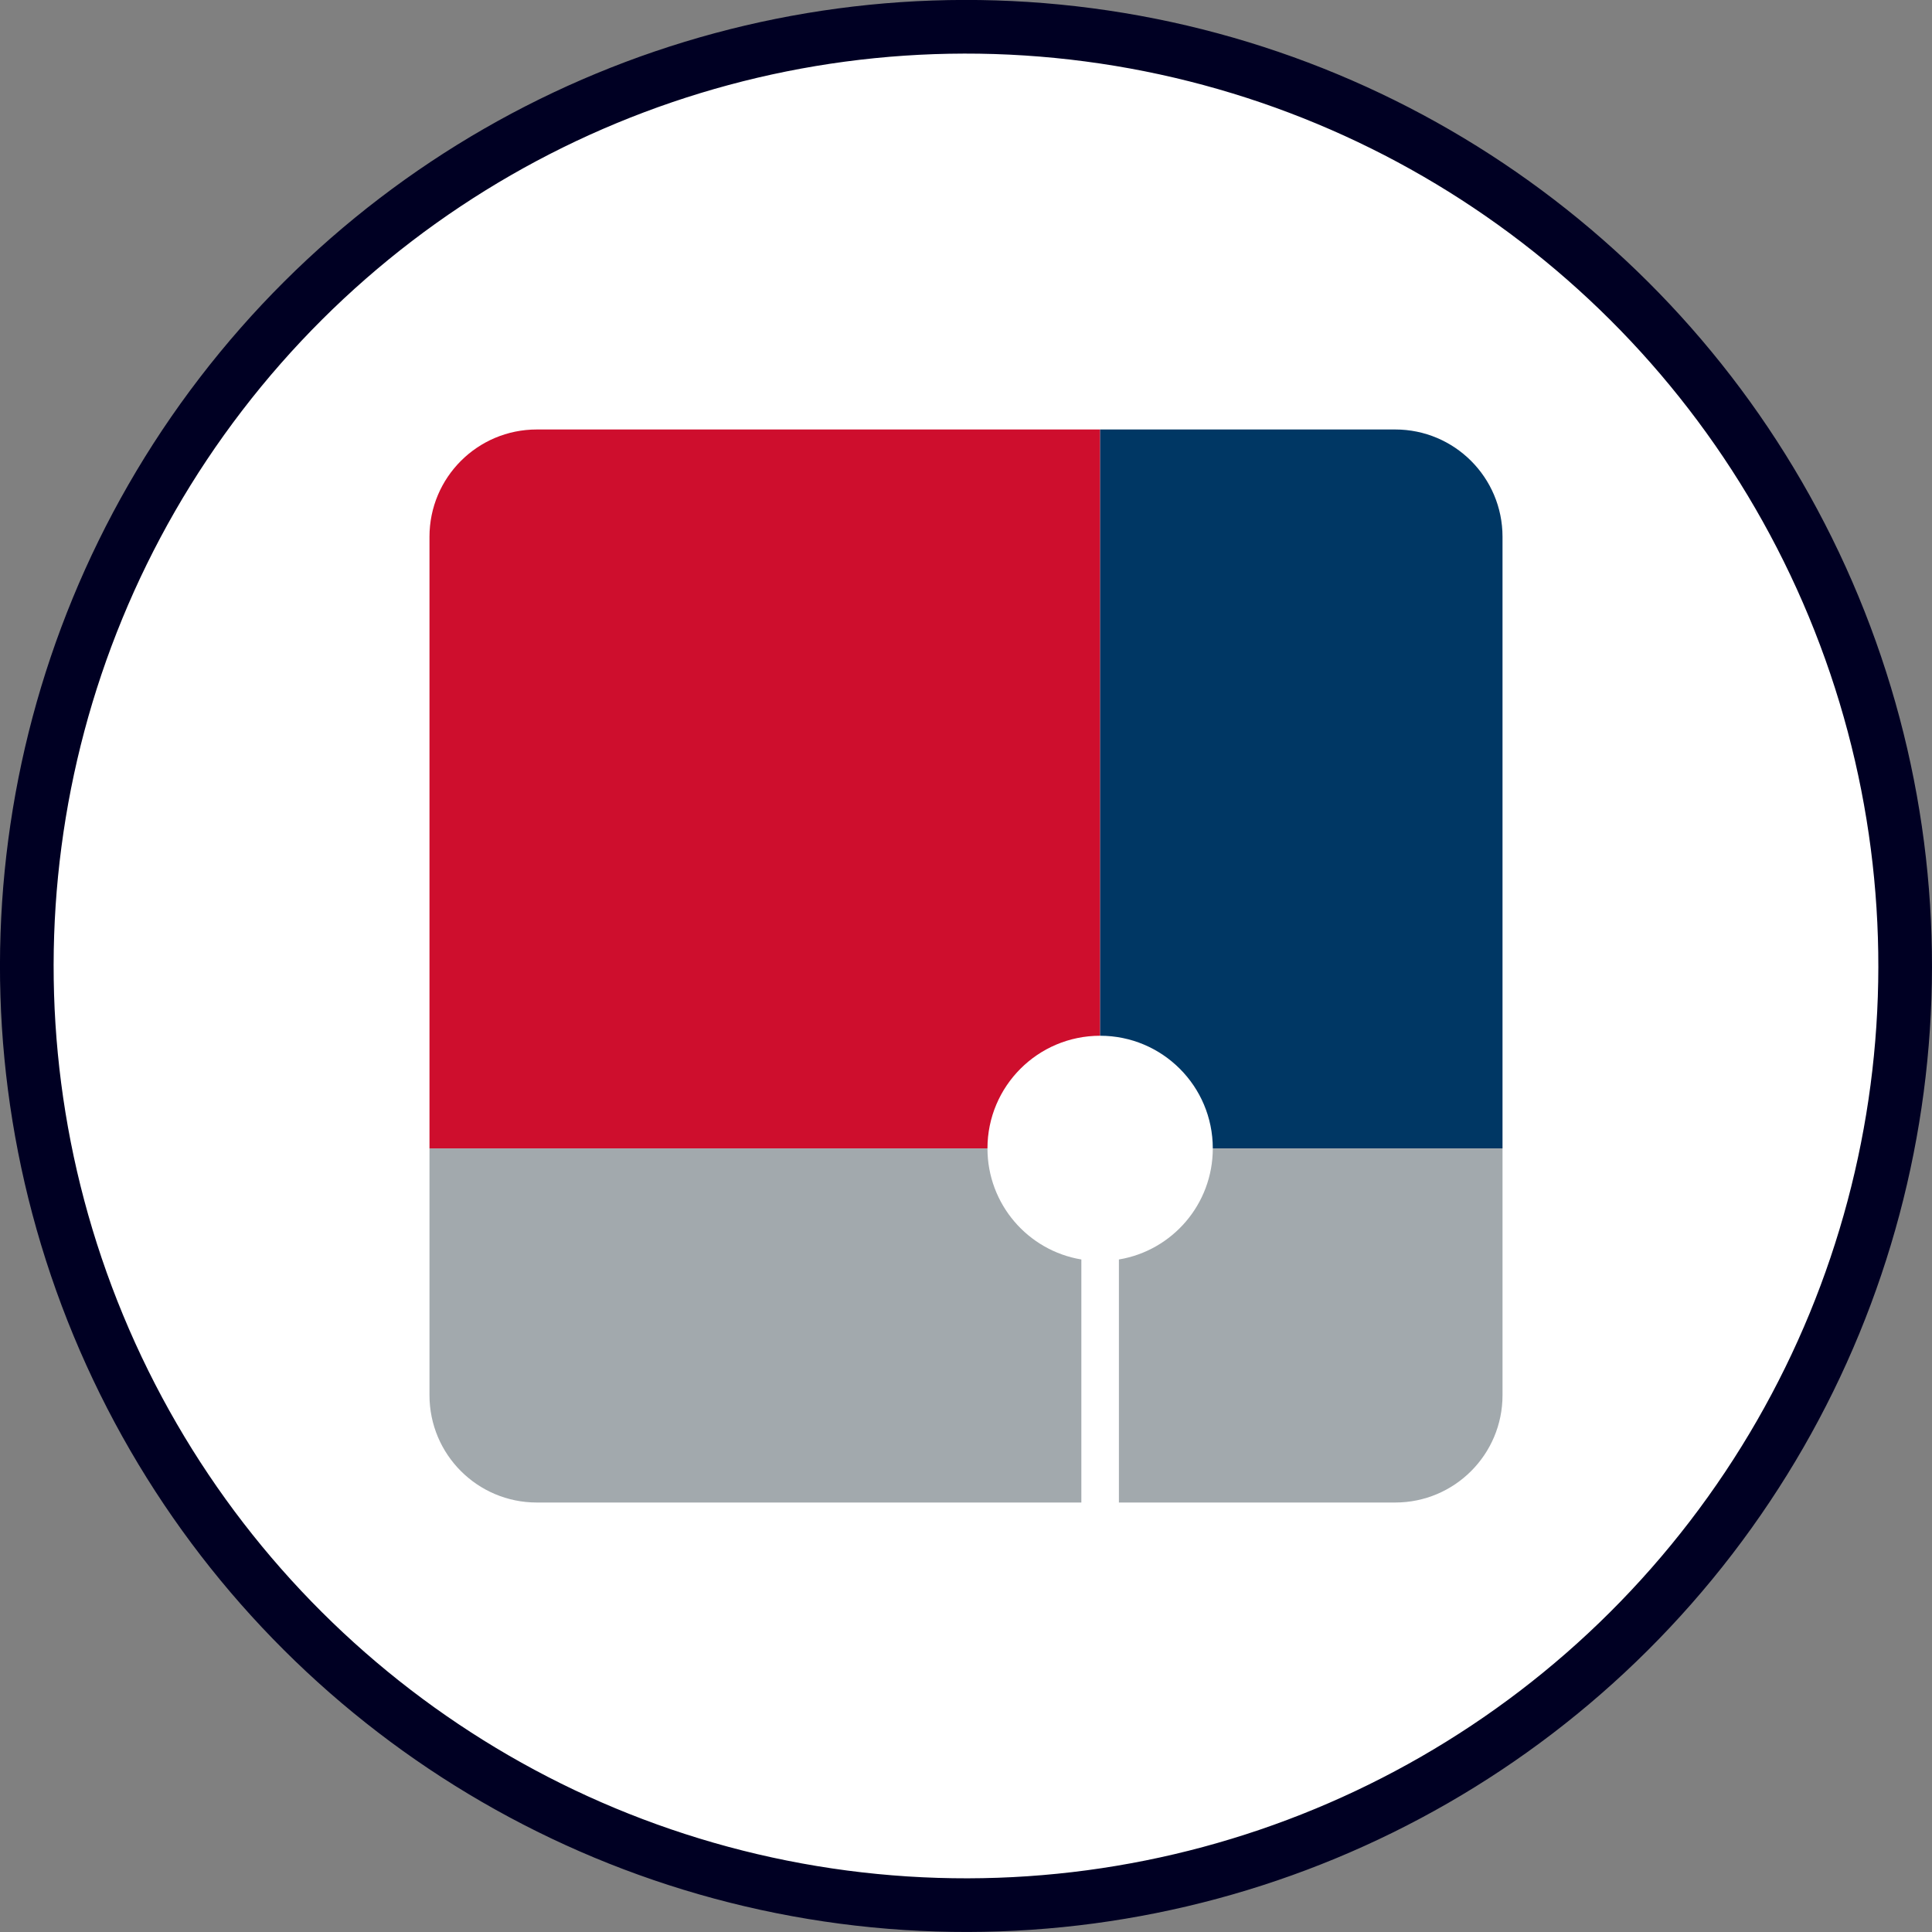 <?xml version="1.0" encoding="UTF-8"?><svg xmlns="http://www.w3.org/2000/svg" viewBox="0 0 72.02 72.02"><rect x="0" y="0" width="72.02" height="72.02" fill="#808080" stroke="none"/><defs><style>.d{fill:#003764;}.e{fill:#ce0e2d;}.f{fill:#a2a9ad;}.g{fill:#fff;stroke:#000023;stroke-miterlimit:10;stroke-width:2px;}</style></defs><g id="a"/><g id="b"><g id="c"><circle class="g" cx="36.01" cy="36.01" r="35.01" transform="translate(-11.04 16.52) rotate(-22.5)"/><g><path class="e" d="M41.01,38.61V16.01H20.01c-2.21,0-4,1.79-4,4v22.8h20.8c0-2.32,1.88-4.2,4.2-4.2Z"/><path class="d" d="M41.01,16.01v22.6c2.32,0,4.2,1.88,4.2,4.2h10.8V20.01c0-2.21-1.79-4-4-4h-11Z"/><path class="f" d="M36.81,42.81H16.01v9.2c0,2.21,1.79,4,4,4h20.3v-9.06c-1.99-.33-3.5-2.06-3.5-4.14Z"/><path class="f" d="M45.21,42.81c0,2.08-1.51,3.81-3.5,4.14v9.06h10.3c2.21,0,4-1.79,4-4v-9.2h-10.8Z"/></g></g></g></svg>